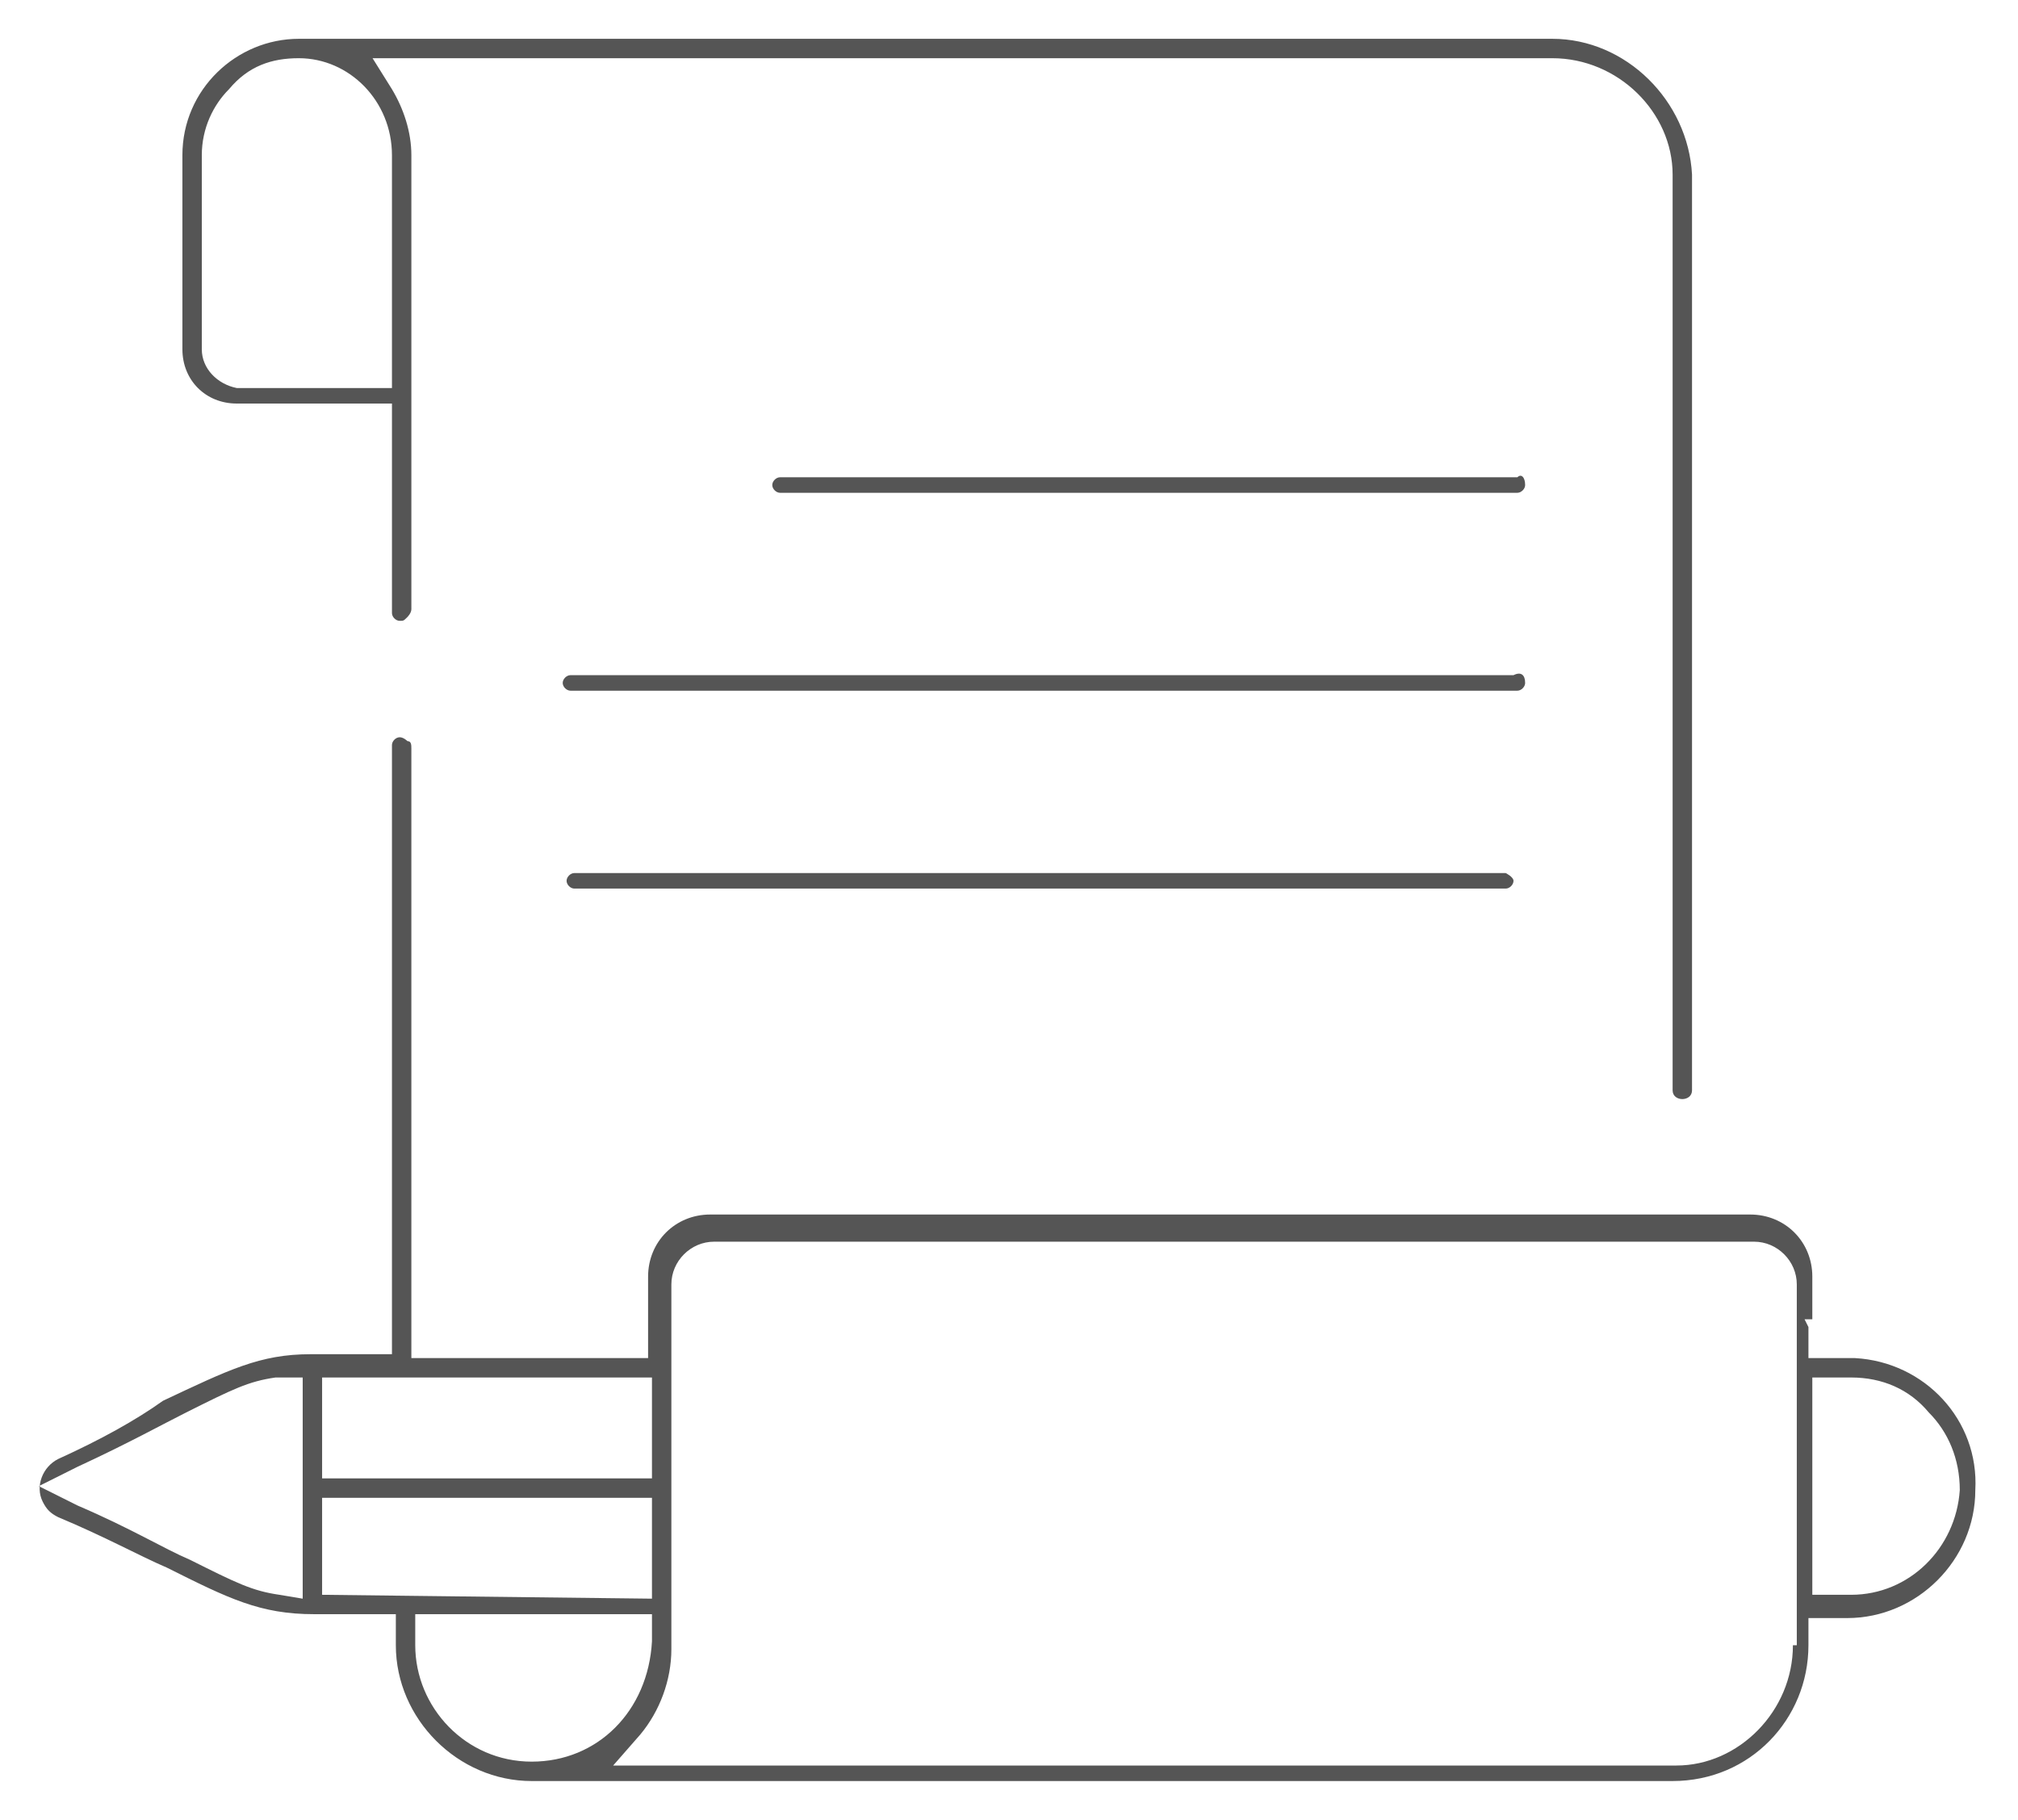 <svg enable-background="new 0 0 52 46.9" viewBox="0 0 52 46.9" xmlns="http://www.w3.org/2000/svg"><g fill="#555" transform="translate(.5 .5)"><path d="m38.8 12c0 .1-.1.2-.2.2h-19c-.1 0-.2-.1-.2-.2s.1-.2.2-.2h19c.1-.1.2 0 .2.2z"/><path d="m38.8 17.1c0 .1-.1.2-.2.2h-24.4c-.1 0-.2-.1-.2-.2s.1-.2.2-.2h24.3c.2-.1.3 0 .3.2z"/><path d="m38.5 22.2c0 .1-.1.2-.2.2h-24c-.1 0-.2-.1-.2-.2s.1-.2.2-.2h24s.2.1.2.2z"/><path d="m39.5.5h-32.3c-1.6 0-3 1.3-3 3v5c0 .8.6 1.4 1.4 1.4h4v5.4c0 .1.1.2.2.2s.1 0 .2-.1c0 0 .1-.1.1-.2v-11.7c0-.6-.2-1.2-.5-1.7l-.5-.8h30.4c1.7 0 3.1 1.4 3.1 3v23.6c0 .3.5.3.5 0v-23.6c-.1-1.9-1.7-3.5-3.6-3.5zm-29.9 3v6h-4c-.5-.1-.9-.5-.9-1v-5c0-.7.3-1.3.7-1.7.5-.6 1.1-.8 1.8-.8 1.3 0 2.4 1.1 2.4 2.5z"/><path d="m47.3 34.5h-1.2v-.8l-.1-.2h.2v-1.1c0-.9-.7-1.6-1.6-1.6h-26.8c-.9 0-1.6.7-1.6 1.6v2.1h-6.1v-15.7c0-.1 0-.2-.1-.2 0 0-.1-.1-.2-.1s-.2.1-.2.2v15.7h-2.1c-1.3 0-2.1.4-3.8 1.2-.7.5-1.6 1-2.7 1.5-.4.2-.6.7-.4 1.1.1.2.2.3.4.4 1.2.5 2.1 1 2.8 1.3 1.6.8 2.4 1.2 3.8 1.2h2.1v.8c0 1.9 1.6 3.5 3.5 3.5h29.4c2 0 3.5-1.6 3.5-3.5v-.7h1c1.8 0 3.3-1.5 3.3-3.3.1-1.8-1.3-3.3-3.1-3.4zm-40 6.2-.6-.1c-.7-.1-1.1-.3-2.3-.9-.7-.3-1.5-.8-2.9-1.4l-1-.5 1-.5c1.3-.6 2.2-1.1 2.8-1.4 1.2-.6 1.6-.8 2.3-.9h.7zm.5-5.7h8.5v2.6h-8.5zm0 5.6v-2.5h8.5v2.6zm5.4 4.3c-1.7 0-3-1.4-3-3v-.8h6.1v.7c-.1 1.8-1.4 3.1-3.1 3.1zm32.5-3c0 1.7-1.4 3.1-3 3.1h-27.4l.7-.8c.5-.6.8-1.4.8-2.2v-9.4c0-.6.5-1.1 1.1-1.1h26.8c.6 0 1.1.5 1.1 1.1v9.3zm1.5-1.3h-1v-5.6h1c.8 0 1.5.3 2 .9.5.5.8 1.2.8 2-.1 1.5-1.3 2.7-2.8 2.7z"/></g></svg>
